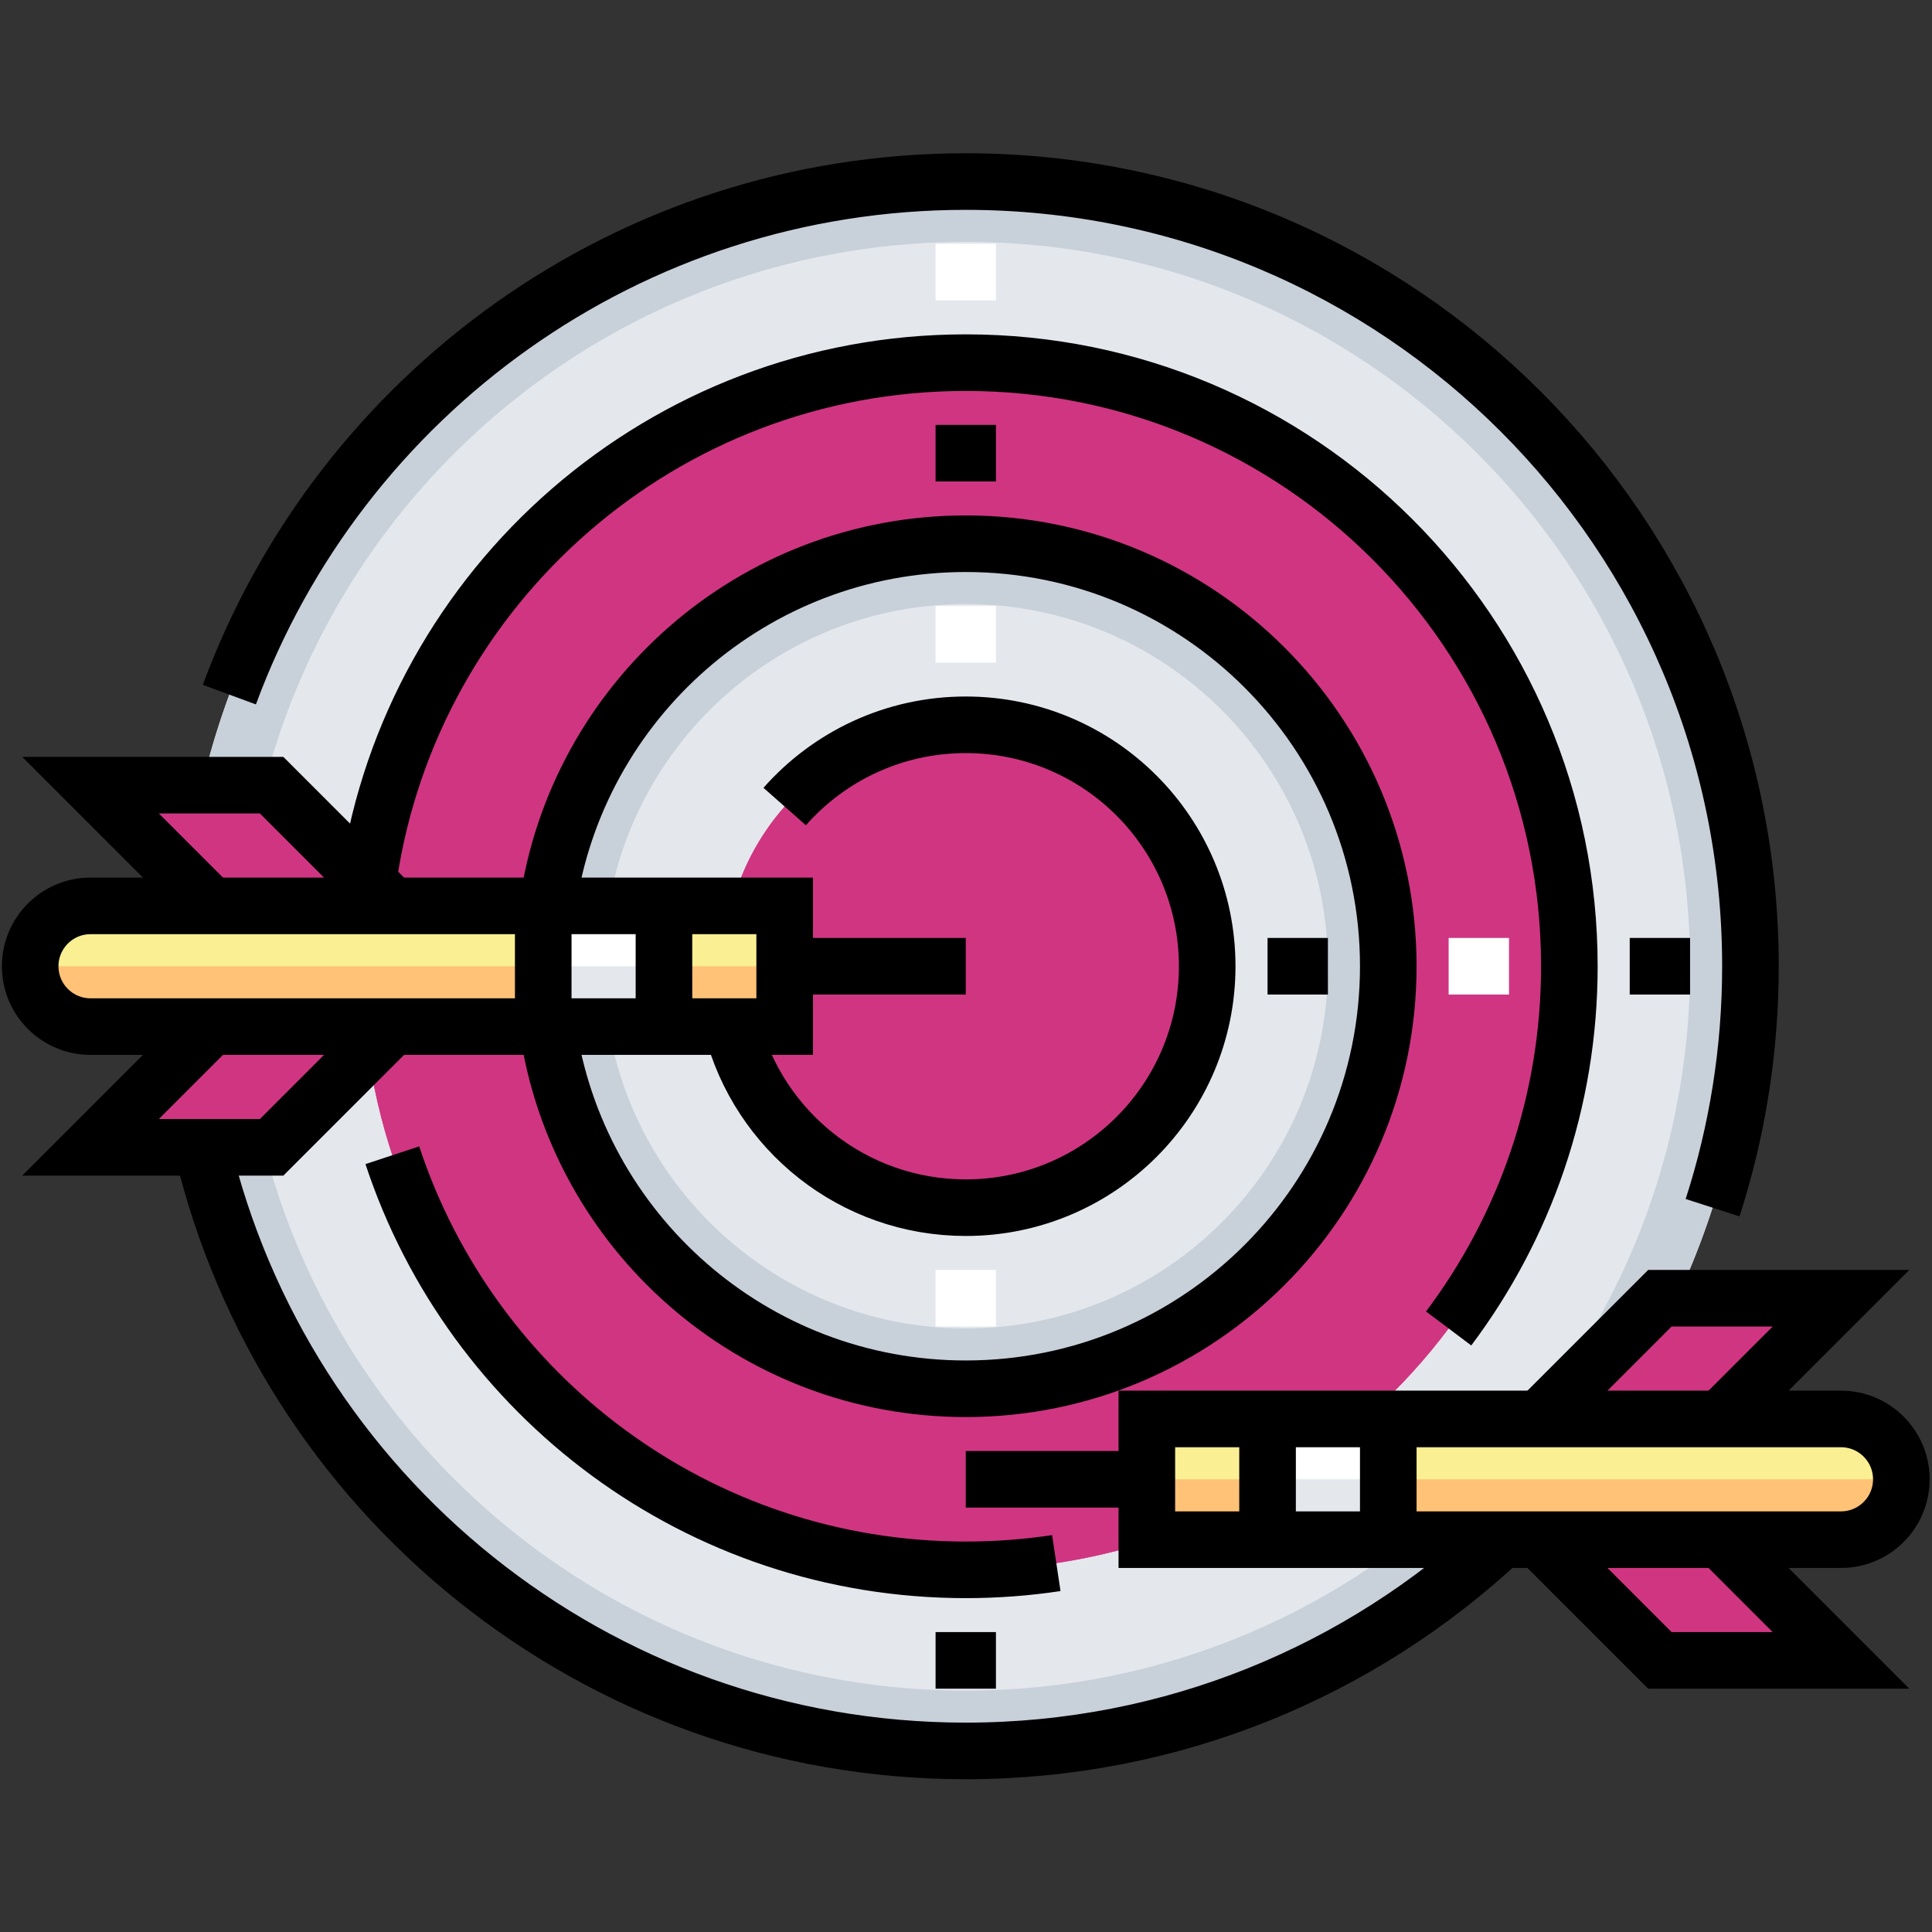 <?xml version="1.0" encoding="UTF-8" standalone="no"?>
<!-- Created with Inkscape (http://www.inkscape.org/) -->

<svg
   version="1.1"
   id="svg975"
   width="682.667"
   height="682.667"
   viewBox="0 0 682.667 682.667"
   xmlns="http://www.w3.org/2000/svg"
   xmlns:svg="http://www.w3.org/2000/svg">
  <rect x="0" y="0" width="682.667" height="682.667" fill="#333333" stroke="none"/>
  <defs
     id="defs979">
    <clipPath
       clipPathUnits="userSpaceOnUse"
       id="clipPath989">
      <path
         d="M 0,512 H 512 V 0 H 0 Z"
         id="path987" />
    </clipPath>
  </defs>
  <g
     id="g981"
     transform="matrix(1.333,0,0,-1.333,0,682.667)">
    <g
       id="g983">
      <g
         id="g985"
         clip-path="url(#clipPath989)">
        <g
           id="g991"
           transform="translate(464,256)">
          <path
             d="m 0,0 c 0,-114.875 -93.125,-208 -208,-208 -114.875,0 -208,93.125 -208,208 0,114.875 93.125,208 208,208 C -93.125,208 0,114.875 0,0"
             style="fill:#e4e8ed;fill-opacity:1;fill-rule:nonzero;stroke:none"
             id="path993" />
        </g>
        <g
           id="g995"
           transform="translate(256,64)">
          <path
             d="m 0,0 c -106.039,0 -192,85.961 -192,192 0,106.039 85.961,192 192,192 106.039,0 192,-85.961 192,-192 C 192,85.961 106.039,0 0,0 m 0,400 c -114.875,0 -208,-93.125 -208,-208 0,-114.875 93.125,-208 208,-208 114.875,0 208,93.125 208,208 0,114.875 -93.125,208 -208,208"
             style="fill:#c8d1da;fill-opacity:1;fill-rule:nonzero;stroke:none"
             id="path997" />
        </g>
        <g
           id="g999"
           transform="translate(397.987,104)">
          <path
             d="m 0,0 c -37.172,-34.738 -87.096,-56 -141.987,-56 -98.354,0 -180.764,68.266 -202.434,160"
             style="fill:none;stroke:#000000;stroke-width:15;stroke-linecap:butt;stroke-linejoin:miter;stroke-miterlimit:10;stroke-dasharray:none;stroke-opacity:1"
             id="path1001" />
        </g>
        <g
           id="g1003"
           transform="translate(60.799,328)">
          <path
             d="m 0,0 c 29.293,79.391 105.636,136 195.201,136 114.875,0 208,-93.125 208,-208 0,-22.33 -3.519,-43.838 -10.032,-64"
             style="fill:none;stroke:#000000;stroke-width:15;stroke-linecap:butt;stroke-linejoin:miter;stroke-miterlimit:10;stroke-dasharray:none;stroke-opacity:1"
             id="path1005" />
        </g>
        <g
           id="g1007"
           transform="translate(416,256)">
          <path
             d="m 0,0 c 0,-88.366 -71.634,-160 -160,-160 -88.366,0 -160,71.634 -160,160 0,88.366 71.634,160 160,160 C -71.634,160 0,88.366 0,0"
             style="fill:#d03582;fill-opacity:1;fill-rule:nonzero;stroke:none"
             id="path1009" />
        </g>
        <g
           id="g1011"
           transform="translate(256,112)">
          <path
             d="m 0,0 c -79.529,0 -144,64.471 -144,144 0,79.529 64.471,144 144,144 79.529,0 144,-64.471 144,-144 C 144,64.471 79.529,0 0,0 m 0,304 c -88.365,0 -160,-71.634 -160,-160 0,-88.365 71.635,-160 160,-160 88.366,0 160,71.635 160,160 0,88.366 -71.634,160 -160,160"
             style="fill:#d03582;fill-opacity:1;fill-rule:nonzero;stroke:none"
             id="path1013" />
        </g>
        <g
           id="g1015"
           transform="translate(280.001,97.788)">
          <path
             d="m 0,0 c -7.829,-1.178 -15.844,-1.788 -24.001,-1.788 -70.868,0 -130.975,46.074 -152,109.903"
             style="fill:none;stroke:#000000;stroke-width:15;stroke-linecap:butt;stroke-linejoin:miter;stroke-miterlimit:10;stroke-dasharray:none;stroke-opacity:1"
             id="path1017" />
        </g>
        <g
           id="g1019"
           transform="translate(97.788,280)">
          <path
             d="m 0,0 c 11.579,76.98 78.003,136 158.212,136 88.366,0 160,-71.634 160,-160 0,-36.026 -11.907,-69.271 -32,-96.015"
             style="fill:none;stroke:#000000;stroke-width:15;stroke-linecap:butt;stroke-linejoin:miter;stroke-miterlimit:10;stroke-dasharray:none;stroke-opacity:1"
             id="path1021" />
        </g>
        <g
           id="g1023"
           transform="translate(368,256)">
          <path
             d="m 0,0 c 0,-61.856 -50.144,-112 -112,-112 -61.856,0 -112,50.144 -112,112 0,61.856 50.144,112 112,112 C -50.144,112 0,61.856 0,0"
             style="fill:#e4e8ed;fill-opacity:1;fill-rule:nonzero;stroke:none"
             id="path1025" />
        </g>
        <g
           id="g1027"
           transform="translate(256,160)">
          <path
             d="m 0,0 c -53.019,0 -96,42.981 -96,96 0,53.019 42.981,96 96,96 53.019,0 96,-42.981 96,-96 C 96,42.981 53.019,0 0,0 M 0,208 C -61.856,208 -112,157.856 -112,96 -112,34.144 -61.856,-16 0,-16 61.856,-16 112,34.144 112,96 112,157.856 61.856,208 0,208"
             style="fill:#c8d1da;fill-opacity:1;fill-rule:nonzero;stroke:none"
             id="path1029" />
        </g>
        <g
           id="g1031"
           transform="translate(145.134,272)">
          <path
             d="m 0,0 c 7.764,54.277 54.442,96 110.866,96 61.856,0 112,-50.144 112,-112 0,-61.856 -50.144,-112 -112,-112 C 54.442,-128 7.764,-86.277 0,-32"
             style="fill:none;stroke:#000000;stroke-width:15;stroke-linecap:butt;stroke-linejoin:miter;stroke-miterlimit:10;stroke-dasharray:none;stroke-opacity:1"
             id="path1033" />
        </g>
        <g
           id="g1035"
           transform="translate(320,256)">
          <path
             d="m 0,0 c 0,-35.346 -28.654,-64 -64,-64 -35.346,0 -64,28.654 -64,64 0,35.346 28.654,64 64,64 C -28.654,64 0,35.346 0,0"
             style="fill:#d03582;fill-opacity:1;fill-rule:nonzero;stroke:none"
             id="path1037" />
        </g>
        <g
           id="g1039"
           transform="translate(256,208)">
          <path
             d="M 0,0 C -26.51,0 -48,21.49 -48,48 -48,74.51 -26.51,96 0,96 26.51,96 48,74.51 48,48 48,21.49 26.51,0 0,0 m 0,112 c -35.346,0 -64,-28.654 -64,-64 0,-35.346 28.654,-64 64,-64 35.346,0 64,28.654 64,64 0,35.346 -28.654,64 -64,64"
             style="fill:#d03582;fill-opacity:1;fill-rule:nonzero;stroke:none"
             id="path1041" />
        </g>
        <g
           id="g1043"
           transform="translate(207.999,298.333)">
          <path
             d="m 0,0 c 11.727,13.287 28.885,21.667 48.001,21.667 35.346,0 64,-28.653 64,-64 0,-35.346 -28.654,-64 -64,-64 -29.822,0 -54.88,20.397 -61.984,48.001"
             style="fill:none;stroke:#000000;stroke-width:15;stroke-linecap:butt;stroke-linejoin:miter;stroke-miterlimit:10;stroke-dasharray:none;stroke-opacity:1"
             id="path1045" />
        </g>
        <g
           id="g1047"
           transform="translate(104,272)">
          <path
             d="M 0,0 -32,32 H -80 L -48,0"
             style="fill:#d03582;fill-opacity:1;fill-rule:nonzero;stroke:none"
             id="path1049" />
        </g>
        <g
           id="g1051"
           transform="translate(104,240)">
          <path
             d="M 0,0 -32,-32 H -80 L -48,0"
             style="fill:#d03582;fill-opacity:1;fill-rule:nonzero;stroke:none"
             id="path1053" />
        </g>
        <g
           id="g1055"
           transform="translate(104,240)">
          <path
             d="M 0,0 -16,-16 H -64 L -48,0 Z"
             style="fill:#d03582;fill-opacity:1;fill-rule:nonzero;stroke:none"
             id="path1057" />
        </g>
        <g
           id="g1059"
           transform="translate(40,288)">
          <path
             d="M 0,0 16,-16 H 64 L 48,0 Z"
             style="fill:#d03582;fill-opacity:1;fill-rule:nonzero;stroke:none"
             id="path1061" />
        </g>
        <g
           id="g1063"
           transform="translate(208,240)">
          <path
             d="m 0,0 h -184 c -8.837,0 -16,7.163 -16,16 0,8.837 7.163,16 16,16 H 0 Z"
             style="fill:#faef93;fill-opacity:1;fill-rule:nonzero;stroke:none"
             id="path1065" />
        </g>
        <g
           id="g1067"
           transform="translate(208,256)">
          <path
             d="m 0,0 v -16 h -184 c -8.84,0 -16,7.16 -16,16 z"
             style="fill:#ffc277;fill-opacity:1;fill-rule:nonzero;stroke:none"
             id="path1069" />
        </g>
        <path
           d="m 176,240 h -32 v 32 h 32 z"
           style="fill:#fff;fill-opacity:1;fill-rule:nonzero;stroke:none"
           id="path1071" />
        <path
           d="m 176,240 h -32 v 32 h 32 z"
           style="fill:#fff;fill-opacity:1;fill-rule:nonzero;stroke:none"
           id="path1073" />
        <path
           d="m 176,240 h -32 v 16 h 32 z"
           style="fill:#e4e8ed;fill-opacity:1;fill-rule:nonzero;stroke:none"
           id="path1075" />
        <g
           id="g1077"
           transform="translate(208,240)">
          <path
             d="m 0,0 h -184 c -8.837,0 -16,7.163 -16,16 0,8.837 7.163,16 16,16 H 0 Z"
             style="fill:none;stroke:#000000;stroke-width:15;stroke-linecap:butt;stroke-linejoin:miter;stroke-miterlimit:10;stroke-dasharray:none;stroke-opacity:1"
             id="path1079" />
        </g>
        <g
           id="g1081"
           transform="translate(176,272)">
          <path
             d="M 0,0 V -32"
             style="fill:none;stroke:#000000;stroke-width:15;stroke-linecap:butt;stroke-linejoin:miter;stroke-miterlimit:10;stroke-dasharray:none;stroke-opacity:1"
             id="path1083" />
        </g>
        <g
           id="g1085"
           transform="translate(144,272)">
          <path
             d="M 0,0 V -32"
             style="fill:none;stroke:#000000;stroke-width:15;stroke-linecap:butt;stroke-linejoin:miter;stroke-miterlimit:10;stroke-dasharray:none;stroke-opacity:1"
             id="path1087" />
        </g>
        <g
           id="g1089"
           transform="translate(104,272)">
          <path
             d="M 0,0 -32,32 H -80 L -48,0"
             style="fill:none;stroke:#000000;stroke-width:15;stroke-linecap:butt;stroke-linejoin:miter;stroke-miterlimit:10;stroke-dasharray:none;stroke-opacity:1"
             id="path1091" />
        </g>
        <g
           id="g1093"
           transform="translate(104,240)">
          <path
             d="M 0,0 -32,-32 H -80 L -48,0"
             style="fill:none;stroke:#000000;stroke-width:15;stroke-linecap:butt;stroke-linejoin:miter;stroke-miterlimit:10;stroke-dasharray:none;stroke-opacity:1"
             id="path1095" />
        </g>
        <g
           id="g1097"
           transform="translate(208,256)">
          <path
             d="M 0,0 H 48"
             style="fill:none;stroke:#000000;stroke-width:15;stroke-linecap:butt;stroke-linejoin:miter;stroke-miterlimit:10;stroke-dasharray:none;stroke-opacity:1"
             id="path1099" />
        </g>
        <g
           id="g1101"
           transform="translate(248,344)">
          <path
             d="M 0,0 H 16"
             style="fill:none;stroke:#fff;stroke-width:15;stroke-linecap:butt;stroke-linejoin:miter;stroke-miterlimit:10;stroke-dasharray:none;stroke-opacity:1"
             id="path1103" />
        </g>
        <g
           id="g1105"
           transform="translate(248,168)">
          <path
             d="M 0,0 H 16"
             style="fill:none;stroke:#fff;stroke-width:15;stroke-linecap:butt;stroke-linejoin:miter;stroke-miterlimit:10;stroke-dasharray:none;stroke-opacity:1"
             id="path1107" />
        </g>
        <g
           id="g1109"
           transform="translate(248,72)">
          <path
             d="M 0,0 H 16"
             style="fill:none;stroke:#000000;stroke-width:15;stroke-linecap:butt;stroke-linejoin:miter;stroke-miterlimit:10;stroke-dasharray:none;stroke-opacity:1"
             id="path1111" />
        </g>
        <g
           id="g1113"
           transform="translate(336,256)">
          <path
             d="M 0,0 H 16"
             style="fill:none;stroke:#000000;stroke-width:15;stroke-linecap:butt;stroke-linejoin:miter;stroke-miterlimit:10;stroke-dasharray:none;stroke-opacity:1"
             id="path1115" />
        </g>
        <g
           id="g1117"
           transform="translate(432,256)">
          <path
             d="M 0,0 H 16"
             style="fill:none;stroke:#000000;stroke-width:15;stroke-linecap:butt;stroke-linejoin:miter;stroke-miterlimit:10;stroke-dasharray:none;stroke-opacity:1"
             id="path1119" />
        </g>
        <g
           id="g1121"
           transform="translate(384,256)">
          <path
             d="M 0,0 H 16"
             style="fill:none;stroke:#fff;stroke-width:15;stroke-linecap:butt;stroke-linejoin:miter;stroke-miterlimit:10;stroke-dasharray:none;stroke-opacity:1"
             id="path1123" />
        </g>
        <g
           id="g1125"
           transform="translate(248,392)">
          <path
             d="M 0,0 H 16"
             style="fill:none;stroke:#000000;stroke-width:15;stroke-linecap:butt;stroke-linejoin:miter;stroke-miterlimit:10;stroke-dasharray:none;stroke-opacity:1"
             id="path1127" />
        </g>
        <g
           id="g1129"
           transform="translate(248,440)">
          <path
             d="M 0,0 H 16"
             style="fill:none;stroke:#fff;stroke-width:15;stroke-linecap:butt;stroke-linejoin:miter;stroke-miterlimit:10;stroke-dasharray:none;stroke-opacity:1"
             id="path1131" />
        </g>
        <g
           id="g1133"
           transform="translate(408,136)">
          <path
             d="M 0,0 32,32 H 80 L 48,0"
             style="fill:#d03582;fill-opacity:1;fill-rule:nonzero;stroke:none"
             id="path1135" />
        </g>
        <g
           id="g1137"
           transform="translate(408,104)">
          <path
             d="M 0,0 32,-32 H 80 L 48,0"
             style="fill:#d03582;fill-opacity:1;fill-rule:nonzero;stroke:none"
             id="path1139" />
        </g>
        <g
           id="g1141"
           transform="translate(408,104)">
          <path
             d="M 0,0 16,-16 H 64 L 48,0 Z"
             style="fill:#d03582;fill-opacity:1;fill-rule:nonzero;stroke:none"
             id="path1143" />
        </g>
        <g
           id="g1145"
           transform="translate(472,152)">
          <path
             d="M 0,0 -16,-16 H -64 L -48,0 Z"
             style="fill:#d03582;fill-opacity:1;fill-rule:nonzero;stroke:none"
             id="path1147" />
        </g>
        <g
           id="g1149"
           transform="translate(304,104)">
          <path
             d="m 0,0 h 184 c 8.836,0 16,7.163 16,16 0,8.837 -7.164,16 -16,16 H 0 Z"
             style="fill:#faef93;fill-opacity:1;fill-rule:nonzero;stroke:none"
             id="path1151" />
        </g>
        <g
           id="g1153"
           transform="translate(304,120)">
          <path
             d="m 0,0 v -16 h 184 c 8.84,0 16,7.16 16,16 z"
             style="fill:#ffc277;fill-opacity:1;fill-rule:nonzero;stroke:none"
             id="path1155" />
        </g>
        <path
           d="m 336,104 h 32 v 32 h -32 z"
           style="fill:#fff;fill-opacity:1;fill-rule:nonzero;stroke:none"
           id="path1157" />
        <path
           d="m 336,104 h 32 v 32 h -32 z"
           style="fill:#fff;fill-opacity:1;fill-rule:nonzero;stroke:none"
           id="path1159" />
        <path
           d="m 336,104 h 32 v 16 h -32 z"
           style="fill:#e4e8ed;fill-opacity:1;fill-rule:nonzero;stroke:none"
           id="path1161" />
        <g
           id="g1163"
           transform="translate(304,104)">
          <path
             d="m 0,0 h 184 c 8.836,0 16,7.163 16,16 0,8.837 -7.164,16 -16,16 H 0 Z"
             style="fill:none;stroke:#000000;stroke-width:15;stroke-linecap:butt;stroke-linejoin:miter;stroke-miterlimit:10;stroke-dasharray:none;stroke-opacity:1"
             id="path1165" />
        </g>
        <g
           id="g1167"
           transform="translate(336,136)">
          <path
             d="M 0,0 V -32"
             style="fill:none;stroke:#000000;stroke-width:15;stroke-linecap:butt;stroke-linejoin:miter;stroke-miterlimit:10;stroke-dasharray:none;stroke-opacity:1"
             id="path1169" />
        </g>
        <g
           id="g1171"
           transform="translate(368,136)">
          <path
             d="M 0,0 V -32"
             style="fill:none;stroke:#000000;stroke-width:15;stroke-linecap:butt;stroke-linejoin:miter;stroke-miterlimit:10;stroke-dasharray:none;stroke-opacity:1"
             id="path1173" />
        </g>
        <g
           id="g1175"
           transform="translate(408,136)">
          <path
             d="M 0,0 32,32 H 80 L 48,0"
             style="fill:none;stroke:#000000;stroke-width:15;stroke-linecap:butt;stroke-linejoin:miter;stroke-miterlimit:10;stroke-dasharray:none;stroke-opacity:1"
             id="path1177" />
        </g>
        <g
           id="g1179"
           transform="translate(408,104)">
          <path
             d="M 0,0 32,-32 H 80 L 48,0"
             style="fill:none;stroke:#000000;stroke-width:15;stroke-linecap:butt;stroke-linejoin:miter;stroke-miterlimit:10;stroke-dasharray:none;stroke-opacity:1"
             id="path1181" />
        </g>
        <g
           id="g1183"
           transform="translate(304,120)">
          <path
             d="M 0,0 H -48"
             style="fill:none;stroke:#000000;stroke-width:15;stroke-linecap:butt;stroke-linejoin:miter;stroke-miterlimit:10;stroke-dasharray:none;stroke-opacity:1"
             id="path1185" />
        </g>
      </g>
    </g>
  </g>
</svg>
